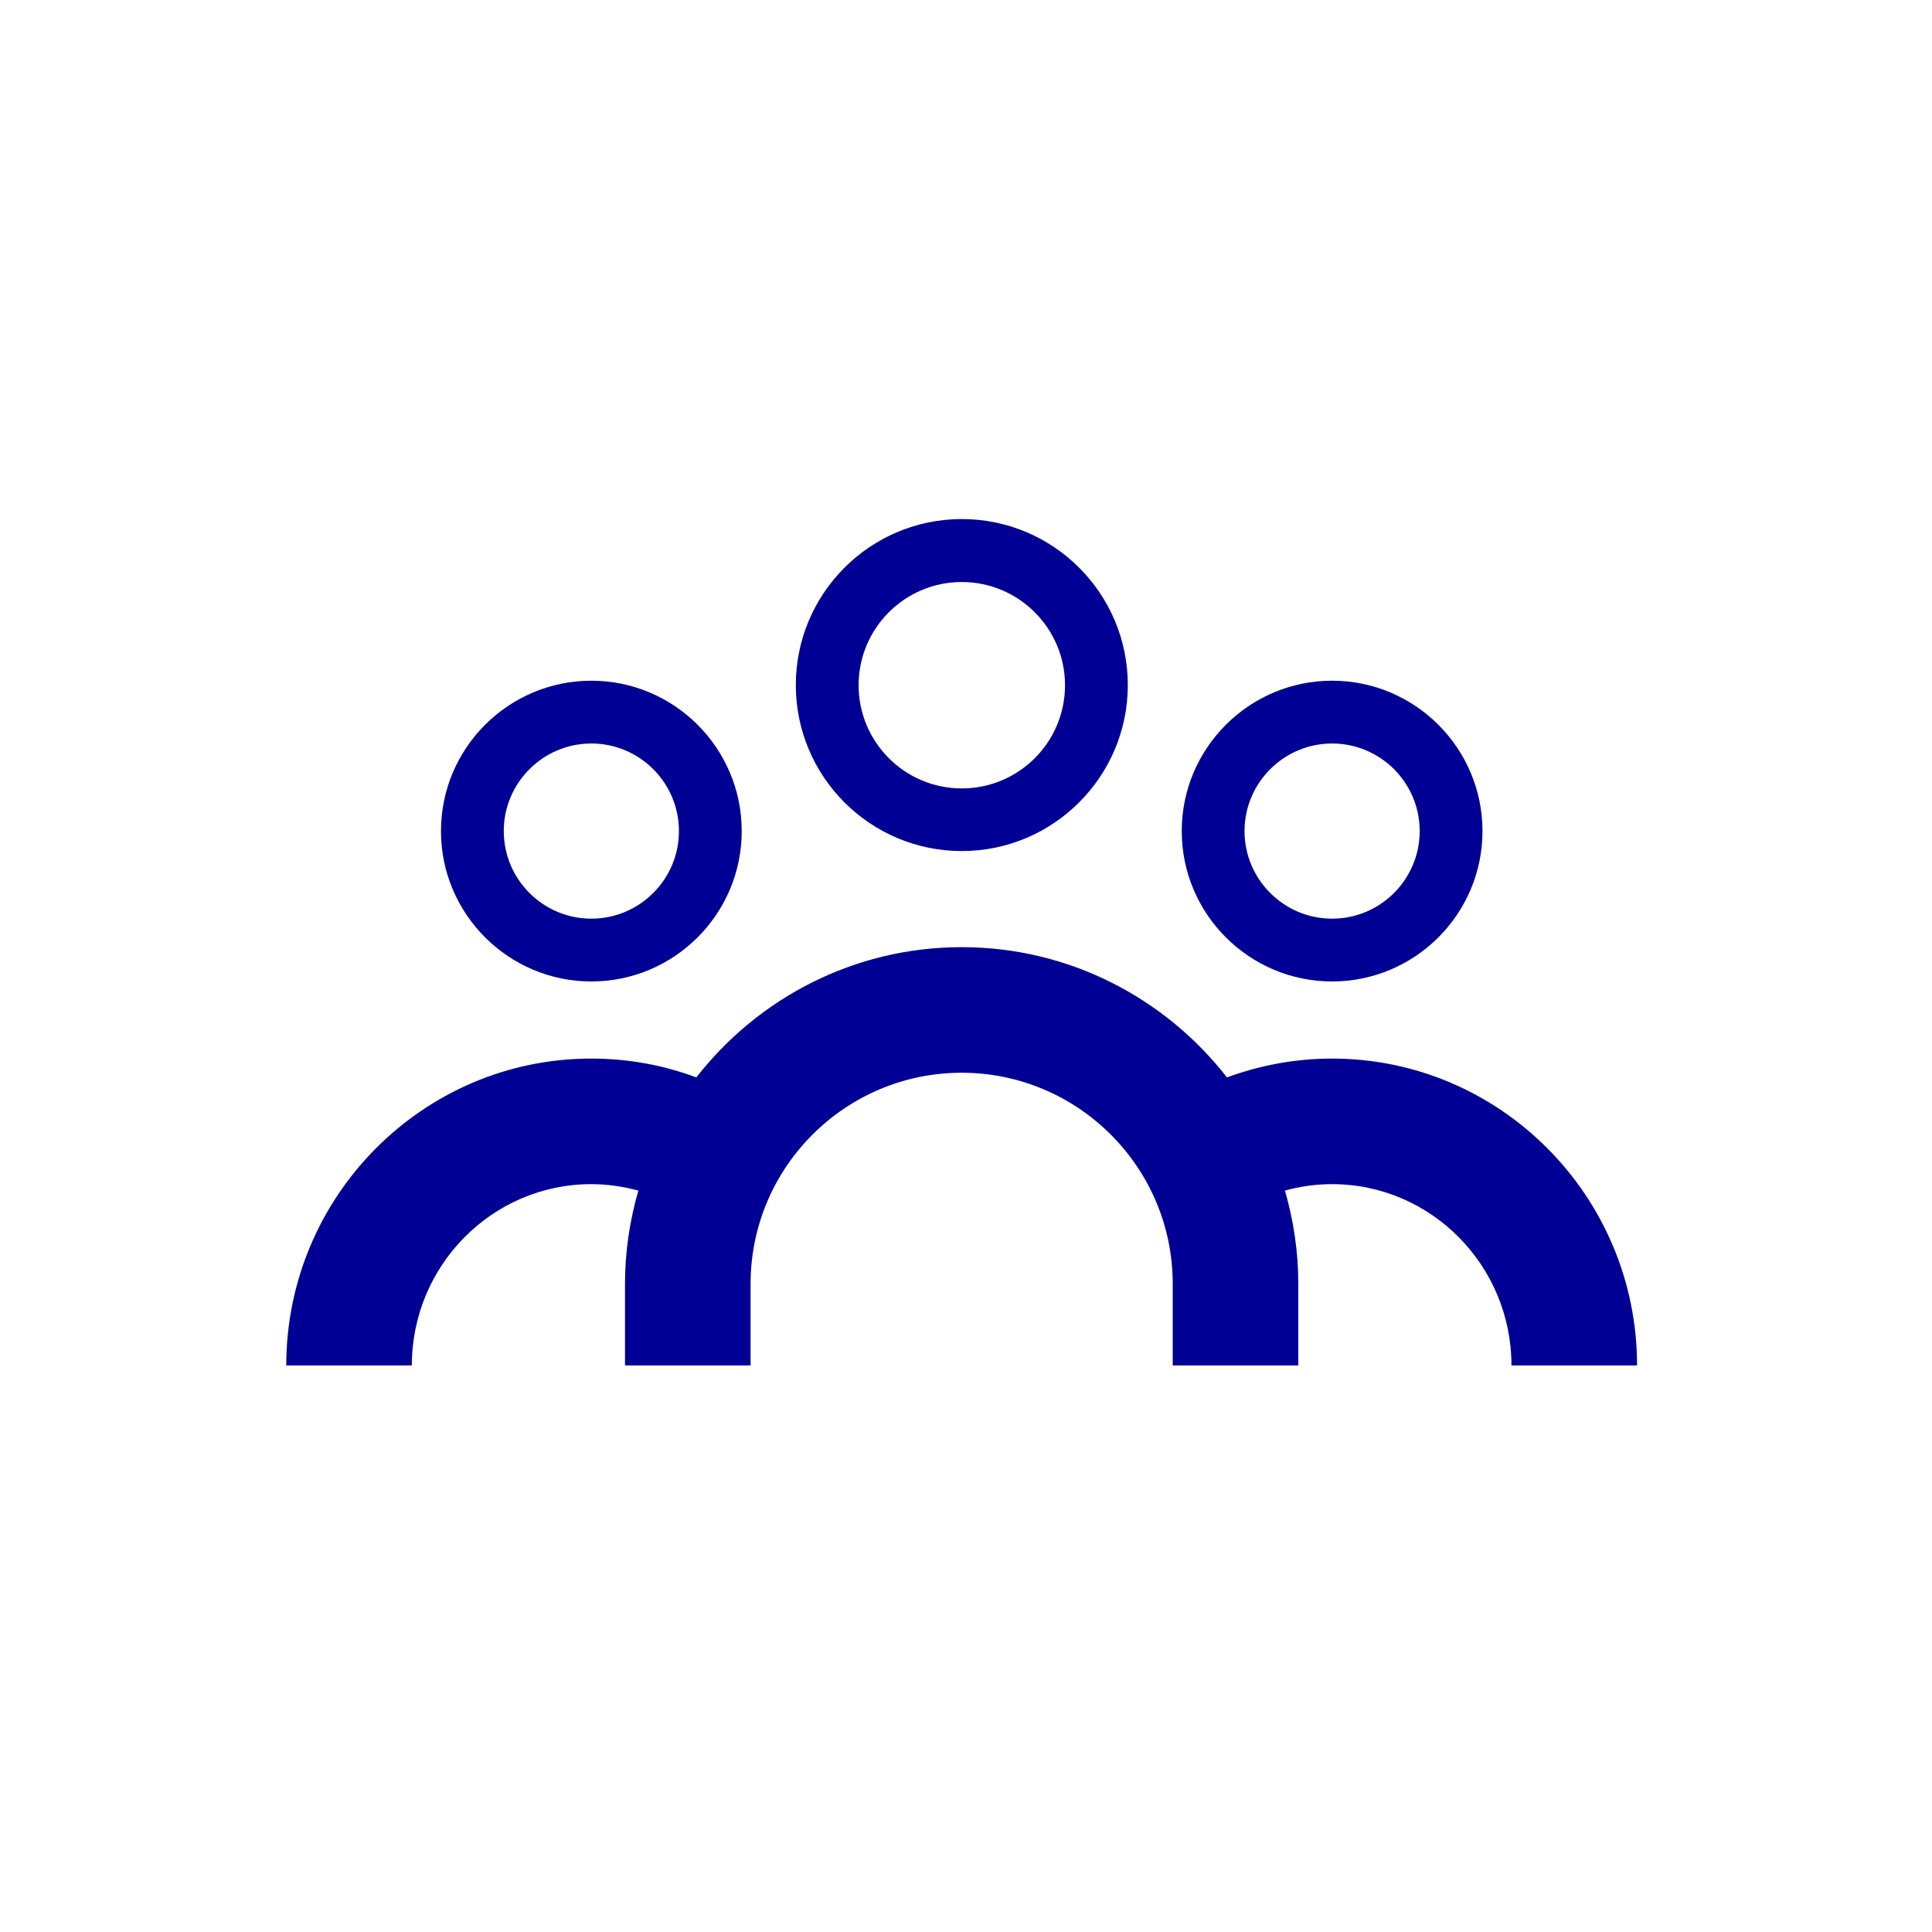 <?xml version="1.0" encoding="UTF-8"?> <svg xmlns="http://www.w3.org/2000/svg" id="Calque_1" data-name="Calque 1" viewBox="0 0 120 120"><defs><style> .cls-1 { fill: #000094; } </style></defs><path class="cls-1" d="M59.74,52.86c5.68,0,10.31-4.62,10.31-10.31s-4.62-10.31-10.31-10.31-10.31,4.62-10.31,10.31,4.62,10.31,10.31,10.31ZM59.74,36.15c3.53,0,6.41,2.87,6.41,6.41s-2.87,6.41-6.41,6.41-6.41-2.87-6.41-6.41,2.87-6.41,6.41-6.41Z"></path><path class="cls-1" d="M82.74,60.96c5.15,0,9.34-4.19,9.34-9.34s-4.19-9.34-9.34-9.34-9.34,4.19-9.34,9.34,4.19,9.34,9.34,9.34ZM82.74,46.18c3,0,5.44,2.44,5.44,5.44s-2.44,5.44-5.44,5.44-5.44-2.44-5.44-5.44,2.44-5.44,5.44-5.44Z"></path><path class="cls-1" d="M36.73,60.96c5.15,0,9.34-4.19,9.34-9.34s-4.19-9.34-9.34-9.34-9.34,4.19-9.34,9.34,4.19,9.34,9.34,9.34ZM36.73,46.18c3,0,5.44,2.44,5.44,5.44s-2.44,5.44-5.44,5.44-5.44-2.44-5.44-5.44,2.44-5.44,5.44-5.44Z"></path><path class="cls-1" d="M82.74,65.75c-2.3,0-4.49.42-6.53,1.17-3.83-4.91-9.78-8.09-16.48-8.09s-12.65,3.18-16.48,8.09c-2.03-.76-4.23-1.17-6.53-1.17-10.44,0-18.94,8.55-18.94,19.06h7.8c0-6.21,5-11.26,11.14-11.26,1.02,0,2,.15,2.93.4-.53,1.84-.83,3.78-.83,5.79v5.07h7.8v-5.07c0-7.23,5.88-13.11,13.11-13.11s13.11,5.88,13.11,13.11v5.07h7.8v-5.07c0-2.01-.3-3.95-.83-5.79.93-.26,1.91-.4,2.93-.4,6.14,0,11.14,5.05,11.14,11.26h7.8c0-10.51-8.5-19.06-18.94-19.06Z"></path></svg> 